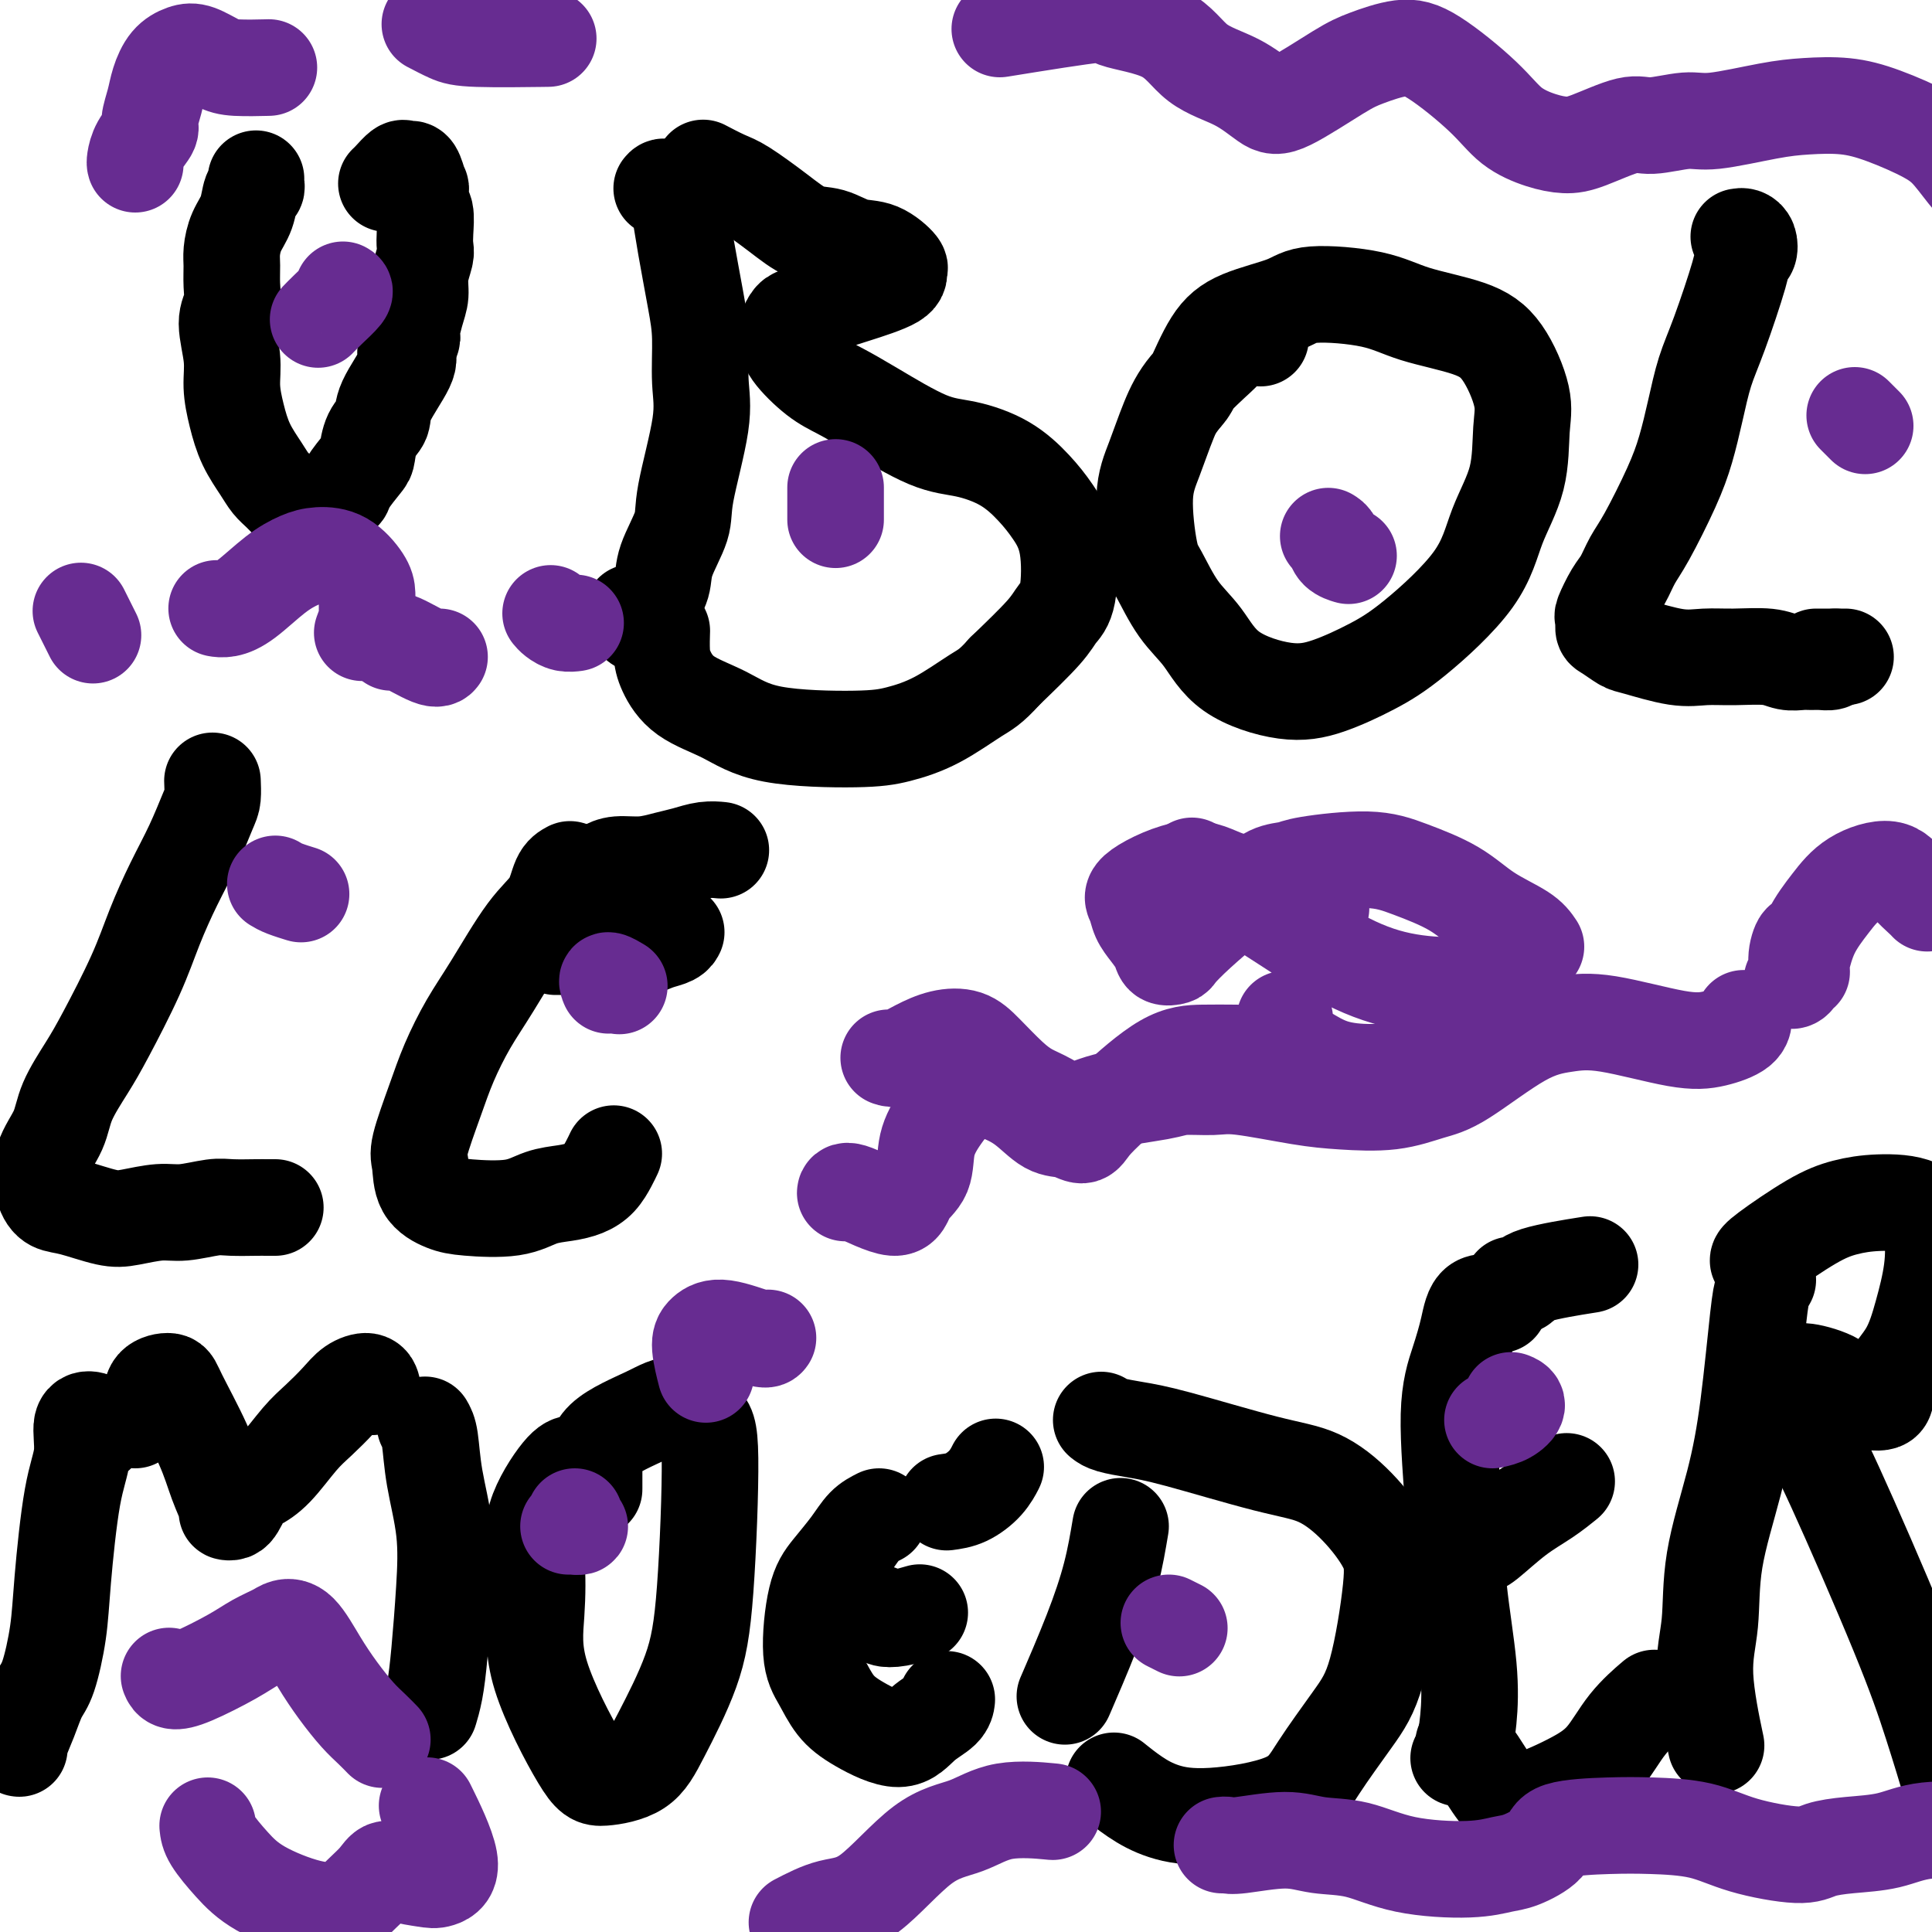 <svg viewBox='0 0 400 400' version='1.1' xmlns='http://www.w3.org/2000/svg' xmlns:xlink='http://www.w3.org/1999/xlink'><g fill='none' stroke='#000000' stroke-width='20' stroke-linecap='round' stroke-linejoin='round'><path d='M53,37c-0.026,0.314 -0.052,0.628 0,1c0.052,0.372 0.182,0.802 0,1c-0.182,0.198 -0.676,0.162 -1,1c-0.324,0.838 -0.480,2.548 -1,4c-0.520,1.452 -1.406,2.647 -2,4c-0.594,1.353 -0.896,2.866 -1,4c-0.104,1.134 -0.010,1.891 0,3c0.010,1.109 -0.065,2.570 0,4c0.065,1.430 0.268,2.828 0,4c-0.268,1.172 -1.009,2.118 -1,4c0.009,1.882 0.769,4.699 1,7c0.231,2.301 -0.065,4.087 0,6c0.065,1.913 0.493,3.954 1,6c0.507,2.046 1.095,4.096 2,6c0.905,1.904 2.127,3.662 3,5c0.873,1.338 1.395,2.255 2,3c0.605,0.745 1.292,1.317 2,2c0.708,0.683 1.437,1.476 2,2c0.563,0.524 0.961,0.778 2,1c1.039,0.222 2.720,0.414 4,0c1.280,-0.414 2.161,-1.432 3,-2c0.839,-0.568 1.638,-0.687 2,-1c0.362,-0.313 0.287,-0.821 1,-2c0.713,-1.179 2.215,-3.028 3,-4c0.785,-0.972 0.852,-1.065 1,-2c0.148,-0.935 0.377,-2.712 1,-4c0.623,-1.288 1.641,-2.088 2,-3c0.359,-0.912 0.058,-1.938 1,-4c0.942,-2.062 3.126,-5.161 4,-7c0.874,-1.839 0.437,-2.420 0,-3'/><path d='M84,73c2.040,-4.605 1.139,-2.617 1,-3c-0.139,-0.383 0.485,-3.138 1,-5c0.515,-1.862 0.922,-2.832 1,-4c0.078,-1.168 -0.174,-2.533 0,-4c0.174,-1.467 0.775,-3.035 1,-4c0.225,-0.965 0.074,-1.328 0,-2c-0.074,-0.672 -0.072,-1.652 0,-3c0.072,-1.348 0.212,-3.065 0,-4c-0.212,-0.935 -0.778,-1.088 -1,-2c-0.222,-0.912 -0.101,-2.584 0,-3c0.101,-0.416 0.183,0.423 0,0c-0.183,-0.423 -0.630,-2.107 -1,-3c-0.370,-0.893 -0.663,-0.996 -1,-1c-0.337,-0.004 -0.717,0.090 -1,0c-0.283,-0.090 -0.468,-0.364 -1,0c-0.532,0.364 -1.413,1.367 -2,2c-0.587,0.633 -0.882,0.895 -1,1c-0.118,0.105 -0.059,0.052 0,0'/><path d='M137,39c0.222,-0.277 0.444,-0.554 1,0c0.556,0.554 1.445,1.939 2,3c0.555,1.061 0.775,1.797 1,3c0.225,1.203 0.456,2.872 1,6c0.544,3.128 1.403,7.715 2,11c0.597,3.285 0.933,5.268 1,8c0.067,2.732 -0.137,6.215 0,9c0.137,2.785 0.613,4.873 0,9c-0.613,4.127 -2.315,10.292 -3,14c-0.685,3.708 -0.354,4.958 -1,7c-0.646,2.042 -2.268,4.876 -3,7c-0.732,2.124 -0.574,3.539 -1,5c-0.426,1.461 -1.438,2.968 -2,4c-0.562,1.032 -0.676,1.590 -1,2c-0.324,0.410 -0.857,0.673 -1,1c-0.143,0.327 0.106,0.716 0,1c-0.106,0.284 -0.567,0.461 -1,0c-0.433,-0.461 -0.838,-1.560 -1,-2c-0.162,-0.440 -0.081,-0.220 0,0'/><path d='M146,35c-0.378,-0.198 -0.756,-0.396 0,0c0.756,0.396 2.644,1.386 4,2c1.356,0.614 2.178,0.851 4,2c1.822,1.149 4.643,3.209 7,5c2.357,1.791 4.251,3.314 6,4c1.749,0.686 3.354,0.536 5,1c1.646,0.464 3.334,1.541 5,2c1.666,0.459 3.311,0.301 5,1c1.689,0.699 3.423,2.256 4,3c0.577,0.744 -0.002,0.676 0,1c0.002,0.324 0.586,1.042 -1,2c-1.586,0.958 -5.343,2.158 -8,3c-2.657,0.842 -4.214,1.328 -6,2c-1.786,0.672 -3.799,1.532 -5,2c-1.201,0.468 -1.589,0.545 -2,1c-0.411,0.455 -0.846,1.290 -1,2c-0.154,0.710 -0.028,1.296 0,2c0.028,0.704 -0.042,1.527 1,3c1.042,1.473 3.195,3.598 5,5c1.805,1.402 3.261,2.082 5,3c1.739,0.918 3.760,2.075 7,4c3.240,1.925 7.700,4.617 11,6c3.300,1.383 5.441,1.456 8,2c2.559,0.544 5.535,1.560 8,3c2.465,1.440 4.420,3.305 6,5c1.580,1.695 2.786,3.219 4,5c1.214,1.781 2.436,3.817 3,7c0.564,3.183 0.471,7.513 0,10c-0.471,2.487 -1.319,3.131 -2,4c-0.681,0.869 -1.195,1.963 -3,4c-1.805,2.037 -4.903,5.019 -8,8'/><path d='M208,139c-2.993,3.349 -3.975,3.720 -6,5c-2.025,1.280 -5.094,3.469 -8,5c-2.906,1.531 -5.649,2.403 -8,3c-2.351,0.597 -4.311,0.918 -9,1c-4.689,0.082 -12.108,-0.076 -17,-1c-4.892,-0.924 -7.258,-2.612 -10,-4c-2.742,-1.388 -5.859,-2.474 -8,-4c-2.141,-1.526 -3.306,-3.491 -4,-5c-0.694,-1.509 -0.918,-2.560 -1,-4c-0.082,-1.440 -0.024,-3.269 0,-4c0.024,-0.731 0.012,-0.366 0,0'/><path d='M261,70c-1.370,-0.203 -2.740,-0.406 -4,0c-1.260,0.406 -2.410,1.422 -3,2c-0.590,0.578 -0.622,0.717 -2,2c-1.378,1.283 -4.104,3.709 -6,6c-1.896,2.291 -2.962,4.448 -4,7c-1.038,2.552 -2.046,5.501 -3,8c-0.954,2.499 -1.852,4.549 -2,8c-0.148,3.451 0.453,8.302 1,11c0.547,2.698 1.039,3.242 2,5c0.961,1.758 2.392,4.729 4,7c1.608,2.271 3.393,3.840 5,6c1.607,2.160 3.034,4.909 6,7c2.966,2.091 7.469,3.523 11,4c3.531,0.477 6.088,0.000 9,-1c2.912,-1.000 6.178,-2.524 9,-4c2.822,-1.476 5.200,-2.904 9,-6c3.800,-3.096 9.021,-7.860 12,-12c2.979,-4.140 3.716,-7.657 5,-11c1.284,-3.343 3.116,-6.512 4,-10c0.884,-3.488 0.822,-7.293 1,-10c0.178,-2.707 0.596,-4.315 0,-7c-0.596,-2.685 -2.208,-6.448 -4,-9c-1.792,-2.552 -3.766,-3.894 -7,-5c-3.234,-1.106 -7.729,-1.977 -11,-3c-3.271,-1.023 -5.319,-2.200 -9,-3c-3.681,-0.800 -8.996,-1.224 -12,-1c-3.004,0.224 -3.697,1.096 -6,2c-2.303,0.904 -6.215,1.840 -9,3c-2.785,1.160 -4.442,2.543 -6,5c-1.558,2.457 -3.017,5.988 -4,8c-0.983,2.012 -1.492,2.506 -2,3'/><path d='M245,82c-2.000,2.667 -1.000,1.333 0,0'/><path d='M360,49c0.317,-0.058 0.635,-0.116 1,0c0.365,0.116 0.779,0.406 1,1c0.221,0.594 0.249,1.492 0,2c-0.249,0.508 -0.777,0.625 -1,1c-0.223,0.375 -0.142,1.007 -1,4c-0.858,2.993 -2.653,8.346 -4,12c-1.347,3.654 -2.244,5.608 -3,8c-0.756,2.392 -1.371,5.223 -2,8c-0.629,2.777 -1.271,5.500 -2,8c-0.729,2.500 -1.546,4.779 -3,8c-1.454,3.221 -3.546,7.385 -5,10c-1.454,2.615 -2.270,3.679 -3,5c-0.730,1.321 -1.373,2.897 -2,4c-0.627,1.103 -1.239,1.733 -2,3c-0.761,1.267 -1.672,3.170 -2,4c-0.328,0.830 -0.073,0.588 0,1c0.073,0.412 -0.036,1.477 0,2c0.036,0.523 0.216,0.504 1,1c0.784,0.496 2.170,1.506 3,2c0.830,0.494 1.103,0.471 3,1c1.897,0.529 5.417,1.610 8,2c2.583,0.390 4.229,0.091 6,0c1.771,-0.091 3.668,0.028 6,0c2.332,-0.028 5.100,-0.204 7,0c1.900,0.204 2.933,0.787 4,1c1.067,0.213 2.170,0.054 3,0c0.830,-0.054 1.387,-0.004 2,0c0.613,0.004 1.280,-0.037 2,0c0.720,0.037 1.491,0.154 2,0c0.509,-0.154 0.754,-0.577 1,-1'/><path d='M380,136c4.774,0.000 0.208,0.000 -2,0c-2.208,0.000 -2.060,0.000 -2,0c0.060,0.000 0.030,0.000 0,0'/><path d='M44,162c-0.013,-0.292 -0.025,-0.585 0,0c0.025,0.585 0.089,2.046 0,3c-0.089,0.954 -0.331,1.399 -1,3c-0.669,1.601 -1.764,4.356 -3,7c-1.236,2.644 -2.612,5.177 -4,8c-1.388,2.823 -2.788,5.937 -4,9c-1.212,3.063 -2.234,6.075 -4,10c-1.766,3.925 -4.274,8.764 -6,12c-1.726,3.236 -2.670,4.869 -4,7c-1.330,2.131 -3.045,4.760 -4,7c-0.955,2.240 -1.151,4.090 -2,6c-0.849,1.910 -2.352,3.878 -3,6c-0.648,2.122 -0.440,4.398 0,6c0.440,1.602 1.114,2.530 2,3c0.886,0.470 1.984,0.481 4,1c2.016,0.519 4.948,1.547 7,2c2.052,0.453 3.222,0.332 5,0c1.778,-0.332 4.164,-0.873 6,-1c1.836,-0.127 3.122,0.162 5,0c1.878,-0.162 4.348,-0.776 6,-1c1.652,-0.224 2.485,-0.060 4,0c1.515,0.060 3.712,0.016 5,0c1.288,-0.016 1.665,-0.004 2,0c0.335,0.004 0.626,0.001 1,0c0.374,-0.001 0.832,-0.000 1,0c0.168,0.000 0.048,0.000 0,0c-0.048,-0.000 -0.024,-0.000 0,0'/><path d='M118,180c-0.723,0.385 -1.445,0.771 -2,2c-0.555,1.229 -0.942,3.303 -2,5c-1.058,1.697 -2.785,3.019 -5,6c-2.215,2.981 -4.916,7.621 -7,11c-2.084,3.379 -3.550,5.497 -5,8c-1.450,2.503 -2.886,5.391 -4,8c-1.114,2.609 -1.908,4.940 -3,8c-1.092,3.060 -2.481,6.847 -3,9c-0.519,2.153 -0.166,2.670 0,4c0.166,1.330 0.147,3.474 1,5c0.853,1.526 2.580,2.434 4,3c1.420,0.566 2.533,0.790 5,1c2.467,0.210 6.289,0.405 9,0c2.711,-0.405 4.313,-1.410 6,-2c1.687,-0.590 3.461,-0.764 5,-1c1.539,-0.236 2.843,-0.533 4,-1c1.157,-0.467 2.166,-1.105 3,-2c0.834,-0.895 1.494,-2.049 2,-3c0.506,-0.951 0.859,-1.700 1,-2c0.141,-0.300 0.071,-0.150 0,0'/><path d='M115,196c0.177,-0.002 0.353,-0.003 1,0c0.647,0.003 1.763,0.012 4,0c2.237,-0.012 5.594,-0.045 8,0c2.406,0.045 3.860,0.170 5,0c1.140,-0.170 1.965,-0.633 3,-1c1.035,-0.367 2.279,-0.637 3,-1c0.721,-0.363 0.920,-0.818 1,-1c0.080,-0.182 0.040,-0.091 0,0'/><path d='M125,180c0.828,-0.447 1.656,-0.894 3,-1c1.344,-0.106 3.205,0.129 5,0c1.795,-0.129 3.525,-0.623 5,-1c1.475,-0.377 2.694,-0.637 4,-1c1.306,-0.363 2.698,-0.828 4,-1c1.302,-0.172 2.515,-0.049 3,0c0.485,0.049 0.243,0.025 0,0'/><path d='M20,297c0.049,-0.739 0.099,-1.479 0,-2c-0.099,-0.521 -0.345,-0.824 -1,-1c-0.655,-0.176 -1.719,-0.225 -2,1c-0.281,1.225 0.220,3.725 0,6c-0.220,2.275 -1.161,4.326 -2,9c-0.839,4.674 -1.575,11.970 -2,17c-0.425,5.030 -0.538,7.793 -1,11c-0.462,3.207 -1.273,6.859 -2,9c-0.727,2.141 -1.372,2.770 -2,4c-0.628,1.230 -1.241,3.062 -2,5c-0.759,1.938 -1.666,3.983 -2,5c-0.334,1.017 -0.095,1.005 0,1c0.095,-0.005 0.048,-0.002 0,0'/><path d='M28,294c0.204,-0.700 0.408,-1.400 1,-2c0.592,-0.600 1.573,-1.100 2,-2c0.427,-0.900 0.302,-2.199 1,-3c0.698,-0.801 2.219,-1.104 3,-1c0.781,0.104 0.821,0.616 2,3c1.179,2.384 3.496,6.639 5,10c1.504,3.361 2.196,5.826 3,8c0.804,2.174 1.721,4.055 2,5c0.279,0.945 -0.080,0.954 0,1c0.080,0.046 0.601,0.129 1,0c0.399,-0.129 0.678,-0.472 1,-1c0.322,-0.528 0.687,-1.243 1,-2c0.313,-0.757 0.575,-1.556 1,-2c0.425,-0.444 1.013,-0.534 2,-1c0.987,-0.466 2.374,-1.308 4,-3c1.626,-1.692 3.490,-4.234 5,-6c1.510,-1.766 2.668,-2.757 4,-4c1.332,-1.243 2.840,-2.739 4,-4c1.160,-1.261 1.971,-2.286 3,-3c1.029,-0.714 2.277,-1.115 3,-1c0.723,0.115 0.921,0.747 1,1c0.079,0.253 0.040,0.126 0,0'/><path d='M88,295c0.368,0.622 0.737,1.245 1,3c0.263,1.755 0.422,4.643 1,8c0.578,3.357 1.577,7.184 2,11c0.423,3.816 0.271,7.622 0,12c-0.271,4.378 -0.660,9.328 -1,13c-0.340,3.672 -0.630,6.066 -1,8c-0.370,1.934 -0.820,3.410 -1,4c-0.180,0.590 -0.090,0.295 0,0'/><path d='M119,303c-0.704,0.029 -1.407,0.058 -3,2c-1.593,1.942 -4.074,5.798 -5,9c-0.926,3.202 -0.295,5.748 0,9c0.295,3.252 0.256,7.208 0,11c-0.256,3.792 -0.728,7.421 1,13c1.728,5.579 5.656,13.110 8,17c2.344,3.890 3.104,4.139 5,4c1.896,-0.139 4.930,-0.667 7,-2c2.070,-1.333 3.178,-3.472 5,-7c1.822,-3.528 4.358,-8.446 6,-13c1.642,-4.554 2.391,-8.743 3,-17c0.609,-8.257 1.077,-20.580 1,-27c-0.077,-6.420 -0.700,-6.935 -2,-8c-1.300,-1.065 -3.276,-2.681 -5,-3c-1.724,-0.319 -3.194,0.658 -6,2c-2.806,1.342 -6.948,3.051 -9,5c-2.052,1.949 -2.014,4.140 -2,6c0.014,1.860 0.004,3.389 0,4c-0.004,0.611 -0.002,0.306 0,0'/><path d='M182,314c-1.028,0.516 -2.056,1.033 -3,2c-0.944,0.967 -1.803,2.385 -3,4c-1.197,1.615 -2.733,3.425 -4,5c-1.267,1.575 -2.265,2.913 -3,6c-0.735,3.087 -1.208,7.923 -1,11c0.208,3.077 1.097,4.395 2,6c0.903,1.605 1.822,3.496 3,5c1.178,1.504 2.617,2.620 5,4c2.383,1.380 5.710,3.025 8,3c2.290,-0.025 3.542,-1.718 5,-3c1.458,-1.282 3.123,-2.153 4,-3c0.877,-0.847 0.965,-1.671 1,-2c0.035,-0.329 0.018,-0.165 0,0'/><path d='M182,334c0.202,0.393 0.405,0.786 1,1c0.595,0.214 1.583,0.250 3,0c1.417,-0.250 3.262,-0.786 4,-1c0.738,-0.214 0.369,-0.107 0,0'/><path d='M196,311c1.298,-0.173 2.595,-0.345 4,-1c1.405,-0.655 2.917,-1.792 4,-3c1.083,-1.208 1.738,-2.488 2,-3c0.262,-0.512 0.131,-0.256 0,0'/><path d='M232,316c-0.542,3.226 -1.083,6.452 -2,10c-0.917,3.548 -2.208,7.417 -4,12c-1.792,4.583 -4.083,9.881 -5,12c-0.917,2.119 -0.458,1.060 0,0'/><path d='M228,294c0.426,0.334 0.852,0.667 2,1c1.148,0.333 3.018,0.665 5,1c1.982,0.335 4.075,0.671 9,2c4.925,1.329 12.681,3.649 18,5c5.319,1.351 8.202,1.731 11,3c2.798,1.269 5.511,3.426 8,6c2.489,2.574 4.753,5.565 6,8c1.247,2.435 1.477,4.314 1,9c-0.477,4.686 -1.660,12.178 -3,17c-1.340,4.822 -2.836,6.975 -5,10c-2.164,3.025 -4.997,6.921 -7,10c-2.003,3.079 -3.175,5.339 -7,7c-3.825,1.661 -10.304,2.721 -15,3c-4.696,0.279 -7.609,-0.224 -10,-1c-2.391,-0.776 -4.259,-1.824 -6,-3c-1.741,-1.176 -3.355,-2.479 -4,-3c-0.645,-0.521 -0.323,-0.261 0,0'/><path d='M303,361c0.898,1.097 1.797,2.193 3,4c1.203,1.807 2.711,4.323 4,6c1.289,1.677 2.360,2.515 5,2c2.640,-0.515 6.848,-2.384 10,-4c3.152,-1.616 5.247,-2.980 7,-5c1.753,-2.020 3.164,-4.698 5,-7c1.836,-2.302 4.096,-4.229 5,-5c0.904,-0.771 0.452,-0.385 0,0'/><path d='M302,364c0.324,-0.394 0.649,-0.788 1,-2c0.351,-1.212 0.730,-3.241 1,-6c0.270,-2.759 0.432,-6.249 0,-11c-0.432,-4.751 -1.458,-10.765 -2,-16c-0.542,-5.235 -0.601,-9.691 -1,-16c-0.399,-6.309 -1.140,-14.471 -1,-20c0.140,-5.529 1.159,-8.423 2,-11c0.841,-2.577 1.504,-4.835 2,-7c0.496,-2.165 0.826,-4.237 2,-5c1.174,-0.763 3.193,-0.218 4,0c0.807,0.218 0.404,0.109 0,0'/><path d='M306,320c0.316,0.046 0.632,0.093 2,-1c1.368,-1.093 3.789,-3.324 6,-5c2.211,-1.676 4.211,-2.797 6,-4c1.789,-1.203 3.368,-2.486 4,-3c0.632,-0.514 0.316,-0.257 0,0'/><path d='M313,266c0.804,0.167 1.607,0.333 2,0c0.393,-0.333 0.375,-1.167 3,-2c2.625,-0.833 7.893,-1.667 10,-2c2.107,-0.333 1.054,-0.167 0,0'/><path d='M366,265c-0.354,0.610 -0.708,1.221 -1,2c-0.292,0.779 -0.522,1.727 -1,6c-0.478,4.273 -1.206,11.870 -2,18c-0.794,6.130 -1.655,10.794 -3,16c-1.345,5.206 -3.172,10.956 -4,16c-0.828,5.044 -0.655,9.383 -1,13c-0.345,3.617 -1.208,6.512 -1,11c0.208,4.488 1.488,10.568 2,13c0.512,2.432 0.256,1.216 0,0'/><path d='M364,261c-0.003,-0.249 -0.005,-0.497 2,-2c2.005,-1.503 6.019,-4.260 9,-6c2.981,-1.740 4.930,-2.461 7,-3c2.070,-0.539 4.262,-0.895 7,-1c2.738,-0.105 6.022,0.042 8,1c1.978,0.958 2.648,2.727 3,5c0.352,2.273 0.385,5.051 0,8c-0.385,2.949 -1.187,6.069 -2,9c-0.813,2.931 -1.635,5.674 -3,8c-1.365,2.326 -3.271,4.236 -4,6c-0.729,1.764 -0.279,3.383 -1,4c-0.721,0.617 -2.612,0.233 -4,0c-1.388,-0.233 -2.273,-0.316 -3,-1c-0.727,-0.684 -1.297,-1.970 -3,-3c-1.703,-1.030 -4.540,-1.805 -6,-2c-1.460,-0.195 -1.543,0.191 -2,1c-0.457,0.809 -1.288,2.040 -1,4c0.288,1.960 1.695,4.650 3,7c1.305,2.350 2.507,4.359 6,12c3.493,7.641 9.276,20.914 13,30c3.724,9.086 5.390,13.986 7,19c1.610,5.014 3.163,10.142 4,13c0.837,2.858 0.956,3.447 1,3c0.044,-0.447 0.012,-1.928 0,-3c-0.012,-1.072 -0.003,-1.735 0,-2c0.003,-0.265 0.002,-0.133 0,0'/></g>
<g fill='none' stroke='#672C91' stroke-width='20' stroke-linecap='round' stroke-linejoin='round'><path d='M184,219c0.510,0.170 1.019,0.340 2,0c0.981,-0.340 2.432,-1.189 4,-2c1.568,-0.811 3.251,-1.584 5,-2c1.749,-0.416 3.562,-0.474 5,0c1.438,0.474 2.501,1.481 4,3c1.499,1.519 3.433,3.550 5,5c1.567,1.450 2.765,2.319 4,3c1.235,0.681 2.505,1.173 4,2c1.495,0.827 3.215,1.987 5,2c1.785,0.013 3.636,-1.123 7,-2c3.364,-0.877 8.243,-1.496 11,-2c2.757,-0.504 3.394,-0.892 5,-1c1.606,-0.108 4.180,0.064 6,0c1.820,-0.064 2.884,-0.363 6,0c3.116,0.363 8.283,1.389 12,2c3.717,0.611 5.982,0.805 9,1c3.018,0.195 6.787,0.389 10,0c3.213,-0.389 5.870,-1.361 8,-2c2.130,-0.639 3.734,-0.945 7,-3c3.266,-2.055 8.196,-5.859 12,-8c3.804,-2.141 6.483,-2.618 9,-3c2.517,-0.382 4.870,-0.670 9,0c4.130,0.670 10.035,2.298 14,3c3.965,0.702 5.991,0.477 8,0c2.009,-0.477 4.003,-1.205 5,-2c0.997,-0.795 0.999,-1.656 1,-2c0.001,-0.344 0.000,-0.172 0,0'/><path d='M318,196c-0.628,-0.939 -1.255,-1.878 -3,-3c-1.745,-1.122 -4.607,-2.427 -7,-4c-2.393,-1.573 -4.316,-3.413 -7,-5c-2.684,-1.587 -6.128,-2.922 -9,-4c-2.872,-1.078 -5.171,-1.901 -9,-2c-3.829,-0.099 -9.189,0.526 -12,1c-2.811,0.474 -3.073,0.797 -4,1c-0.927,0.203 -2.518,0.285 -4,1c-1.482,0.715 -2.854,2.062 -4,3c-1.146,0.938 -2.065,1.468 -4,3c-1.935,1.532 -4.885,4.066 -7,6c-2.115,1.934 -3.396,3.270 -4,4c-0.604,0.730 -0.533,0.856 -1,1c-0.467,0.144 -1.473,0.306 -2,0c-0.527,-0.306 -0.577,-1.080 -1,-2c-0.423,-0.920 -1.220,-1.986 -2,-3c-0.780,-1.014 -1.542,-1.974 -2,-3c-0.458,-1.026 -0.613,-2.116 -1,-3c-0.387,-0.884 -1.008,-1.561 1,-3c2.008,-1.439 6.644,-3.639 10,-4c3.356,-0.361 5.432,1.119 8,2c2.568,0.881 5.626,1.164 8,2c2.374,0.836 4.062,2.225 6,3c1.938,0.775 4.125,0.936 5,1c0.875,0.064 0.437,0.032 0,0'/><path d='M266,211c-0.321,1.433 -0.642,2.865 0,4c0.642,1.135 2.248,1.971 4,3c1.752,1.029 3.651,2.251 6,3c2.349,0.749 5.150,1.025 8,1c2.850,-0.025 5.750,-0.352 9,-2c3.250,-1.648 6.850,-4.616 9,-7c2.150,-2.384 2.852,-4.184 4,-6c1.148,-1.816 2.744,-3.647 4,-5c1.256,-1.353 2.172,-2.229 3,-3c0.828,-0.771 1.567,-1.437 2,-1c0.433,0.437 0.560,1.977 0,3c-0.560,1.023 -1.808,1.530 -4,2c-2.192,0.470 -5.328,0.902 -9,1c-3.672,0.098 -7.879,-0.140 -12,-1c-4.121,-0.860 -8.156,-2.344 -13,-5c-4.844,-2.656 -10.496,-6.484 -16,-10c-5.504,-3.516 -10.858,-6.719 -13,-8c-2.142,-1.281 -1.071,-0.641 0,0'/><path d='M75,131c0.425,-1.116 0.849,-2.232 1,-3c0.151,-0.768 0.028,-1.187 0,-2c-0.028,-0.813 0.037,-2.020 0,-3c-0.037,-0.980 -0.178,-1.734 -1,-3c-0.822,-1.266 -2.327,-3.044 -4,-4c-1.673,-0.956 -3.515,-1.090 -5,-1c-1.485,0.090 -2.612,0.402 -4,1c-1.388,0.598 -3.038,1.481 -5,3c-1.962,1.519 -4.237,3.675 -6,5c-1.763,1.325 -3.013,1.818 -4,2c-0.987,0.182 -1.711,0.052 -2,0c-0.289,-0.052 -0.145,-0.026 0,0'/><path d='M28,34c-0.051,-0.165 -0.102,-0.329 0,-1c0.102,-0.671 0.355,-1.848 1,-3c0.645,-1.152 1.680,-2.280 2,-3c0.320,-0.720 -0.077,-1.033 0,-2c0.077,-0.967 0.627,-2.586 1,-4c0.373,-1.414 0.568,-2.621 1,-4c0.432,-1.379 1.102,-2.930 2,-4c0.898,-1.070 2.024,-1.660 3,-2c0.976,-0.340 1.800,-0.431 3,0c1.200,0.431 2.775,1.384 4,2c1.225,0.616 2.099,0.897 4,1c1.901,0.103 4.829,0.030 6,0c1.171,-0.030 0.586,-0.015 0,0'/><path d='M89,5c1.399,0.732 2.798,1.464 4,2c1.202,0.536 2.208,0.875 6,1c3.792,0.125 10.369,0.036 13,0c2.631,-0.036 1.315,-0.018 0,0'/><path d='M207,6c8.261,-1.332 16.522,-2.665 20,-3c3.478,-0.335 2.174,0.326 4,1c1.826,0.674 6.783,1.359 10,3c3.217,1.641 4.695,4.237 7,6c2.305,1.763 5.436,2.691 8,4c2.564,1.309 4.561,2.998 6,4c1.439,1.002 2.319,1.317 5,0c2.681,-1.317 7.164,-4.265 10,-6c2.836,-1.735 4.024,-2.256 6,-3c1.976,-0.744 4.740,-1.709 7,-2c2.260,-0.291 4.015,0.094 7,2c2.985,1.906 7.200,5.333 10,8c2.800,2.667 4.185,4.573 6,6c1.815,1.427 4.061,2.373 6,3c1.939,0.627 3.572,0.934 5,1c1.428,0.066 2.651,-0.110 5,-1c2.349,-0.890 5.824,-2.494 8,-3c2.176,-0.506 3.054,0.085 5,0c1.946,-0.085 4.958,-0.847 7,-1c2.042,-0.153 3.112,0.303 6,0c2.888,-0.303 7.595,-1.365 11,-2c3.405,-0.635 5.509,-0.843 8,-1c2.491,-0.157 5.370,-0.264 8,0c2.630,0.264 5.011,0.898 8,2c2.989,1.102 6.586,2.671 9,4c2.414,1.329 3.645,2.416 5,4c1.355,1.584 2.833,3.665 4,5c1.167,1.335 2.024,1.925 4,4c1.976,2.075 5.070,5.636 7,8c1.930,2.364 2.694,3.533 3,4c0.306,0.467 0.153,0.234 0,0'/><path d='M399,187c-0.156,-0.182 -0.312,-0.364 -1,-1c-0.688,-0.636 -1.907,-1.726 -3,-3c-1.093,-1.274 -2.061,-2.732 -4,-3c-1.939,-0.268 -4.848,0.653 -7,2c-2.152,1.347 -3.548,3.121 -5,5c-1.452,1.879 -2.959,3.862 -4,6c-1.041,2.138 -1.614,4.432 -2,6c-0.386,1.568 -0.583,2.410 -1,3c-0.417,0.590 -1.054,0.927 -1,1c0.054,0.073 0.799,-0.117 1,-1c0.201,-0.883 -0.142,-2.460 0,-4c0.142,-1.540 0.770,-3.042 1,-3c0.230,0.042 0.062,1.627 0,3c-0.062,1.373 -0.018,2.535 0,3c0.018,0.465 0.009,0.232 0,0'/><path d='M256,218c-2.318,-0.019 -4.637,-0.039 -7,0c-2.363,0.039 -4.771,0.136 -8,2c-3.229,1.864 -7.279,5.494 -10,8c-2.721,2.506 -4.112,3.889 -5,5c-0.888,1.111 -1.271,1.952 -2,2c-0.729,0.048 -1.804,-0.695 -3,-1c-1.196,-0.305 -2.515,-0.173 -4,-1c-1.485,-0.827 -3.137,-2.614 -5,-4c-1.863,-1.386 -3.936,-2.369 -6,-3c-2.064,-0.631 -4.118,-0.908 -6,0c-1.882,0.908 -3.590,3.000 -5,5c-1.410,2.000 -2.521,3.908 -3,6c-0.479,2.092 -0.324,4.368 -1,6c-0.676,1.632 -2.181,2.620 -3,4c-0.819,1.380 -0.951,3.154 -3,3c-2.049,-0.154 -6.013,-2.234 -8,-3c-1.987,-0.766 -1.996,-0.219 -2,0c-0.004,0.219 -0.002,0.109 0,0'/><path d='M159,277c-0.164,0.243 -0.327,0.486 -2,0c-1.673,-0.486 -4.854,-1.702 -7,-2c-2.146,-0.298 -3.256,0.322 -4,1c-0.744,0.678 -1.124,1.413 -1,3c0.124,1.587 0.750,4.025 1,5c0.250,0.975 0.125,0.488 0,0'/><path d='M43,378c0.084,0.822 0.167,1.645 1,3c0.833,1.355 2.414,3.244 4,5c1.586,1.756 3.177,3.379 6,5c2.823,1.621 6.878,3.239 10,4c3.122,0.761 5.313,0.666 7,0c1.687,-0.666 2.871,-1.902 4,-3c1.129,-1.098 2.202,-2.058 3,-3c0.798,-0.942 1.322,-1.865 2,-2c0.678,-0.135 1.512,0.519 3,1c1.488,0.481 3.631,0.789 5,1c1.369,0.211 1.965,0.325 3,0c1.035,-0.325 2.509,-1.087 2,-4c-0.509,-2.913 -3.003,-7.975 -4,-10c-0.997,-2.025 -0.499,-1.012 0,0'/><path d='M35,347c0.180,0.435 0.359,0.870 1,1c0.641,0.130 1.742,-0.046 4,-1c2.258,-0.954 5.671,-2.687 8,-4c2.329,-1.313 3.575,-2.204 5,-3c1.425,-0.796 3.031,-1.495 4,-2c0.969,-0.505 1.302,-0.816 2,-1c0.698,-0.184 1.762,-0.240 3,1c1.238,1.240 2.651,3.776 4,6c1.349,2.224 2.635,4.137 4,6c1.365,1.863 2.809,3.674 4,5c1.191,1.326 2.128,2.165 3,3c0.872,0.835 1.678,1.667 2,2c0.322,0.333 0.161,0.166 0,0'/><path d='M165,398c2.325,-1.206 4.651,-2.411 7,-3c2.349,-0.589 4.722,-0.560 8,-3c3.278,-2.440 7.461,-7.347 11,-10c3.539,-2.653 6.433,-3.051 9,-4c2.567,-0.949 4.806,-2.448 8,-3c3.194,-0.552 7.341,-0.158 9,0c1.659,0.158 0.829,0.079 0,0'/><path d='M253,382c0.312,-0.038 0.625,-0.076 1,0c0.375,0.076 0.813,0.265 3,0c2.187,-0.265 6.124,-0.984 9,-1c2.876,-0.016 4.692,0.672 7,1c2.308,0.328 5.108,0.297 8,1c2.892,0.703 5.875,2.141 10,3c4.125,0.859 9.392,1.138 13,1c3.608,-0.138 5.558,-0.692 7,-1c1.442,-0.308 2.376,-0.370 4,-1c1.624,-0.630 3.937,-1.828 5,-3c1.063,-1.172 0.876,-2.319 3,-3c2.124,-0.681 6.561,-0.896 10,-1c3.439,-0.104 5.881,-0.097 9,0c3.119,0.097 6.915,0.286 10,1c3.085,0.714 5.461,1.955 9,3c3.539,1.045 8.243,1.894 11,2c2.757,0.106 3.567,-0.532 5,-1c1.433,-0.468 3.489,-0.766 6,-1c2.511,-0.234 5.477,-0.403 8,-1c2.523,-0.597 4.602,-1.622 8,-2c3.398,-0.378 8.114,-0.108 10,0c1.886,0.108 0.943,0.054 0,0'/><path d='M242,336c0.833,0.417 1.667,0.833 2,1c0.333,0.167 0.167,0.083 0,0'/><path d='M309,294c1.012,-0.226 2.024,-0.452 3,-1c0.976,-0.548 1.917,-1.417 2,-2c0.083,-0.583 -0.690,-0.881 -1,-1c-0.310,-0.119 -0.155,-0.060 0,0'/><path d='M119,314c0.046,0.309 0.093,0.619 0,1c-0.093,0.381 -0.324,0.834 0,1c0.324,0.166 1.203,0.045 1,0c-0.203,-0.045 -1.486,-0.013 -2,0c-0.514,0.013 -0.257,0.006 0,0'/><path d='M57,183c0.511,0.311 1.022,0.622 2,1c0.978,0.378 2.422,0.822 3,1c0.578,0.178 0.289,0.089 0,0'/><path d='M126,204c-0.222,-0.533 -0.444,-1.067 0,-1c0.444,0.067 1.556,0.733 2,1c0.444,0.267 0.222,0.133 0,0'/><path d='M173,101c0.000,-0.133 0.000,-0.267 0,1c0.000,1.267 0.000,3.933 0,5c0.000,1.067 0.000,0.533 0,0'/><path d='M275,111c0.369,0.226 0.738,0.452 1,1c0.262,0.548 0.417,1.417 1,2c0.583,0.583 1.595,0.881 2,1c0.405,0.119 0.202,0.060 0,0'/><path d='M384,86c0.833,0.833 1.667,1.667 2,2c0.333,0.333 0.167,0.167 0,0'/><path d='M71,60c0.280,0.143 0.560,0.286 0,1c-0.560,0.714 -1.958,2.000 -3,3c-1.042,1.000 -1.726,1.714 -2,2c-0.274,0.286 -0.137,0.143 0,0'/><path d='M17,127c-0.222,-0.444 -0.444,-0.889 0,0c0.444,0.889 1.556,3.111 2,4c0.444,0.889 0.222,0.444 0,0'/><path d='M81,133c0.226,-0.339 0.452,-0.679 2,0c1.548,0.679 4.417,2.375 6,3c1.583,0.625 1.881,0.179 2,0c0.119,-0.179 0.060,-0.089 0,0'/><path d='M114,127c0.256,0.310 0.512,0.619 1,1c0.488,0.381 1.208,0.833 2,1c0.792,0.167 1.655,0.048 2,0c0.345,-0.048 0.173,-0.024 0,0'/></g>
</svg>